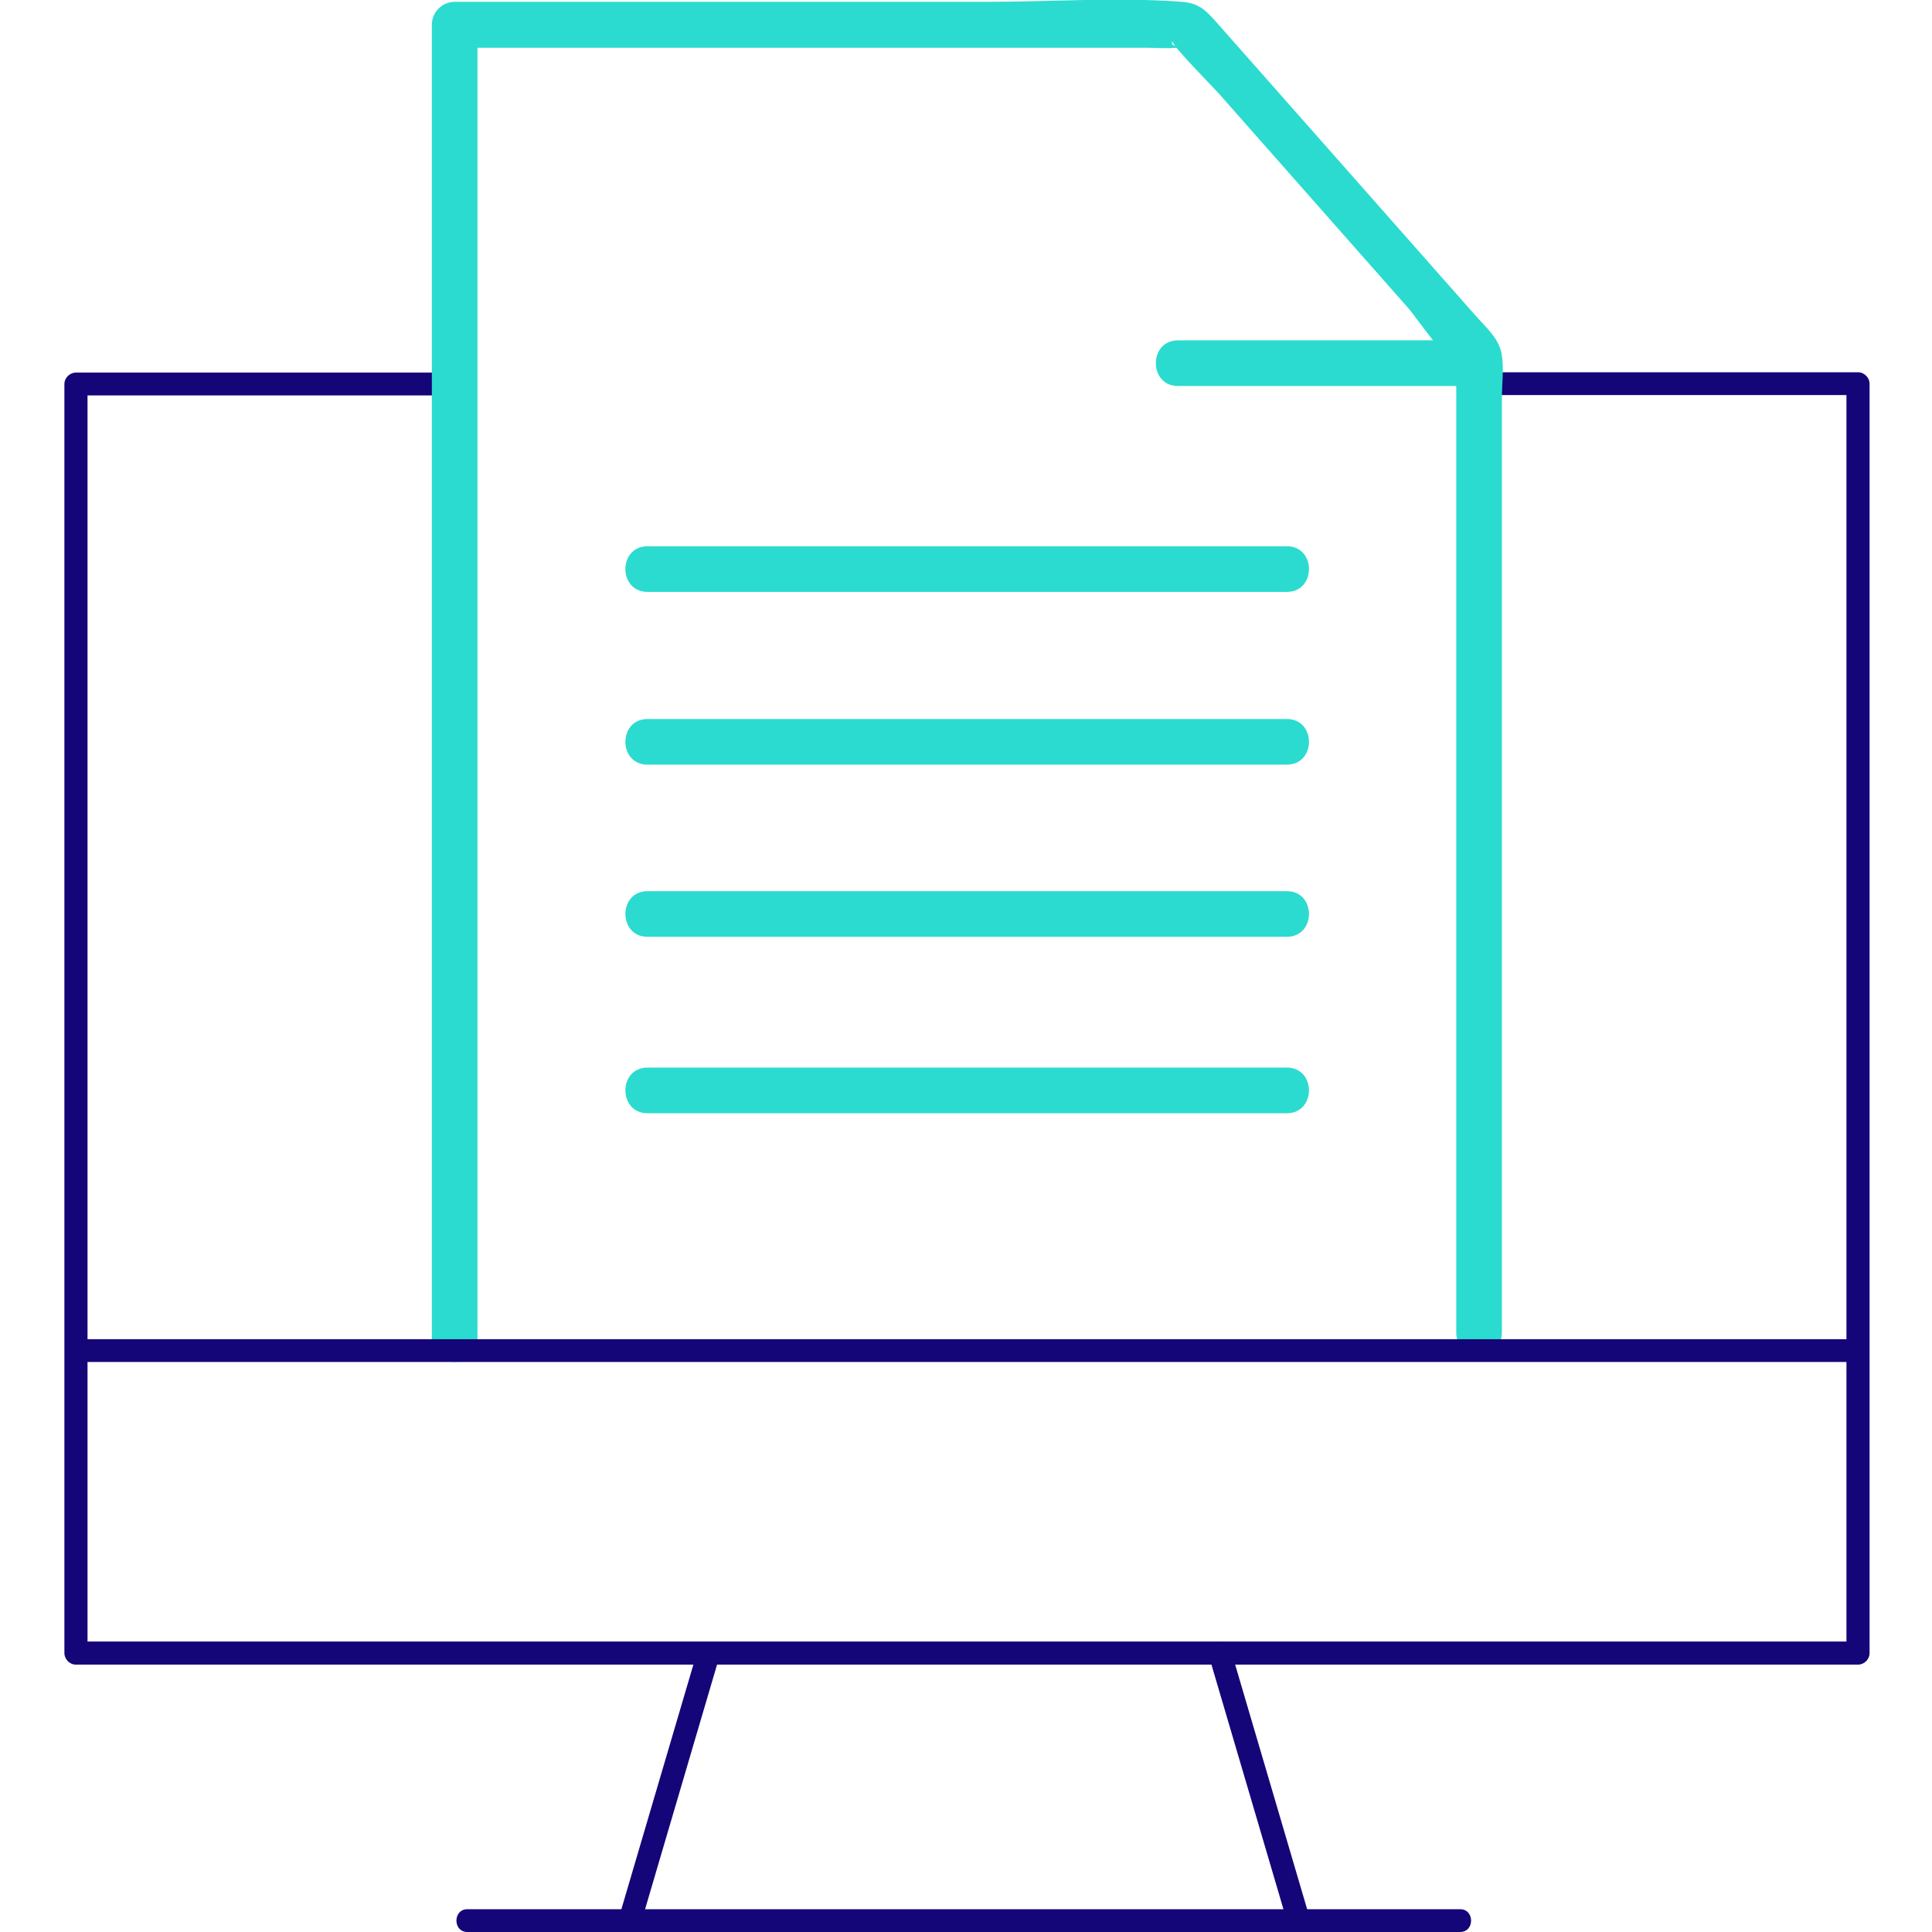 <svg width="90" height="90" viewBox="0 0 90 90" fill="none" xmlns="http://www.w3.org/2000/svg">
<g clip-path="url(#clip0_2834_9919)">
<path d="M21.178 17.356H3.538C3.255 17.356 3 17.597 3 17.894V77.007C3 77.29 3.241 77.545 3.538 77.545H86.553C86.837 77.545 87.092 77.304 87.092 77.007V17.88C87.092 17.597 86.851 17.342 86.553 17.342H68.899C68.219 17.342 68.219 18.404 68.899 18.404H86.553L86.015 17.866V77.007L86.553 76.468H3.538L4.077 77.007V17.88L3.538 18.419H21.178C21.859 18.419 21.859 17.356 21.178 17.356Z" fill="#140578"/>
<path d="M32.5 76.866C31.437 80.493 30.36 84.12 29.297 87.747C29.142 88.272 28.986 88.796 28.83 89.334C28.631 89.986 29.666 90.269 29.85 89.618C30.913 85.99 31.989 82.363 33.052 78.736C33.208 78.212 33.364 77.687 33.52 77.149C33.718 76.497 32.684 76.214 32.5 76.866Z" fill="#140578"/>
<path d="M56.318 77.149C57.381 80.776 58.458 84.404 59.521 88.031C59.676 88.555 59.832 89.079 59.988 89.618C60.187 90.269 61.207 90 61.008 89.334C59.946 85.707 58.869 82.08 57.806 78.453C57.65 77.928 57.494 77.404 57.339 76.866C57.14 76.214 56.12 76.483 56.318 77.149Z" fill="#140578"/>
<path d="M21.772 90H68.019C68.699 90 68.699 88.938 68.019 88.938H21.772C21.092 88.938 21.092 90 21.772 90Z" fill="#140578"/>
<path d="M69.963 62.074V18.561C69.963 17.909 70.062 17.187 69.963 16.549C69.85 15.77 69.226 15.26 68.716 14.679L60.045 4.86L56.602 0.964C56.12 0.425 55.794 0.142 55.057 0.085C52.068 -0.142 48.965 0.085 45.975 0.085H21.18C20.599 0.085 20.117 0.567 20.117 1.148V62.413C20.117 63.788 22.242 63.788 22.242 62.413V1.162L21.18 2.225H53.414C53.867 2.225 54.349 2.267 54.802 2.225C56.007 2.125 54.377 2.352 54.618 1.913C54.533 2.069 56.63 4.18 56.772 4.35L65.627 14.381C65.925 14.722 67.653 17.215 68.107 17.187C67.724 17.215 68.064 16.167 67.838 16.691C67.753 16.904 67.838 17.371 67.838 17.598V62.074C67.838 63.448 69.963 63.448 69.963 62.074Z" fill="#2BDBCF"/>
<path d="M68.335 15.855H54.874C53.5 15.855 53.5 17.981 54.874 17.981H68.335C69.709 17.981 69.709 15.855 68.335 15.855Z" fill="#2BDBCF"/>
<path d="M30.164 27.573H59.946C61.321 27.573 61.321 25.447 59.946 25.447H30.164C28.789 25.447 28.789 27.573 30.164 27.573Z" fill="#2BDBCF"/>
<path d="M30.164 35.62H59.946C61.321 35.62 61.321 33.494 59.946 33.494H30.164C28.789 33.494 28.789 35.62 30.164 35.62Z" fill="#2BDBCF"/>
<path d="M30.164 43.639H59.946C61.321 43.639 61.321 41.514 59.946 41.514H30.164C28.789 41.514 28.789 43.639 30.164 43.639Z" fill="#2BDBCF"/>
<path d="M30.164 51.858H59.946C61.321 51.858 61.321 49.732 59.946 49.732H30.164C28.789 49.732 28.789 51.858 30.164 51.858Z" fill="#2BDBCF"/>
<path d="M3.893 63.447H86.199C86.879 63.447 86.879 62.385 86.199 62.385H3.893C3.213 62.385 3.213 63.447 3.893 63.447Z" fill="#140578"/>
</g>
<defs>
<clipPath id="clip0_2834_9919">
<rect width="90" height="90" fill="white"/>
</clipPath>
</defs>
</svg>
